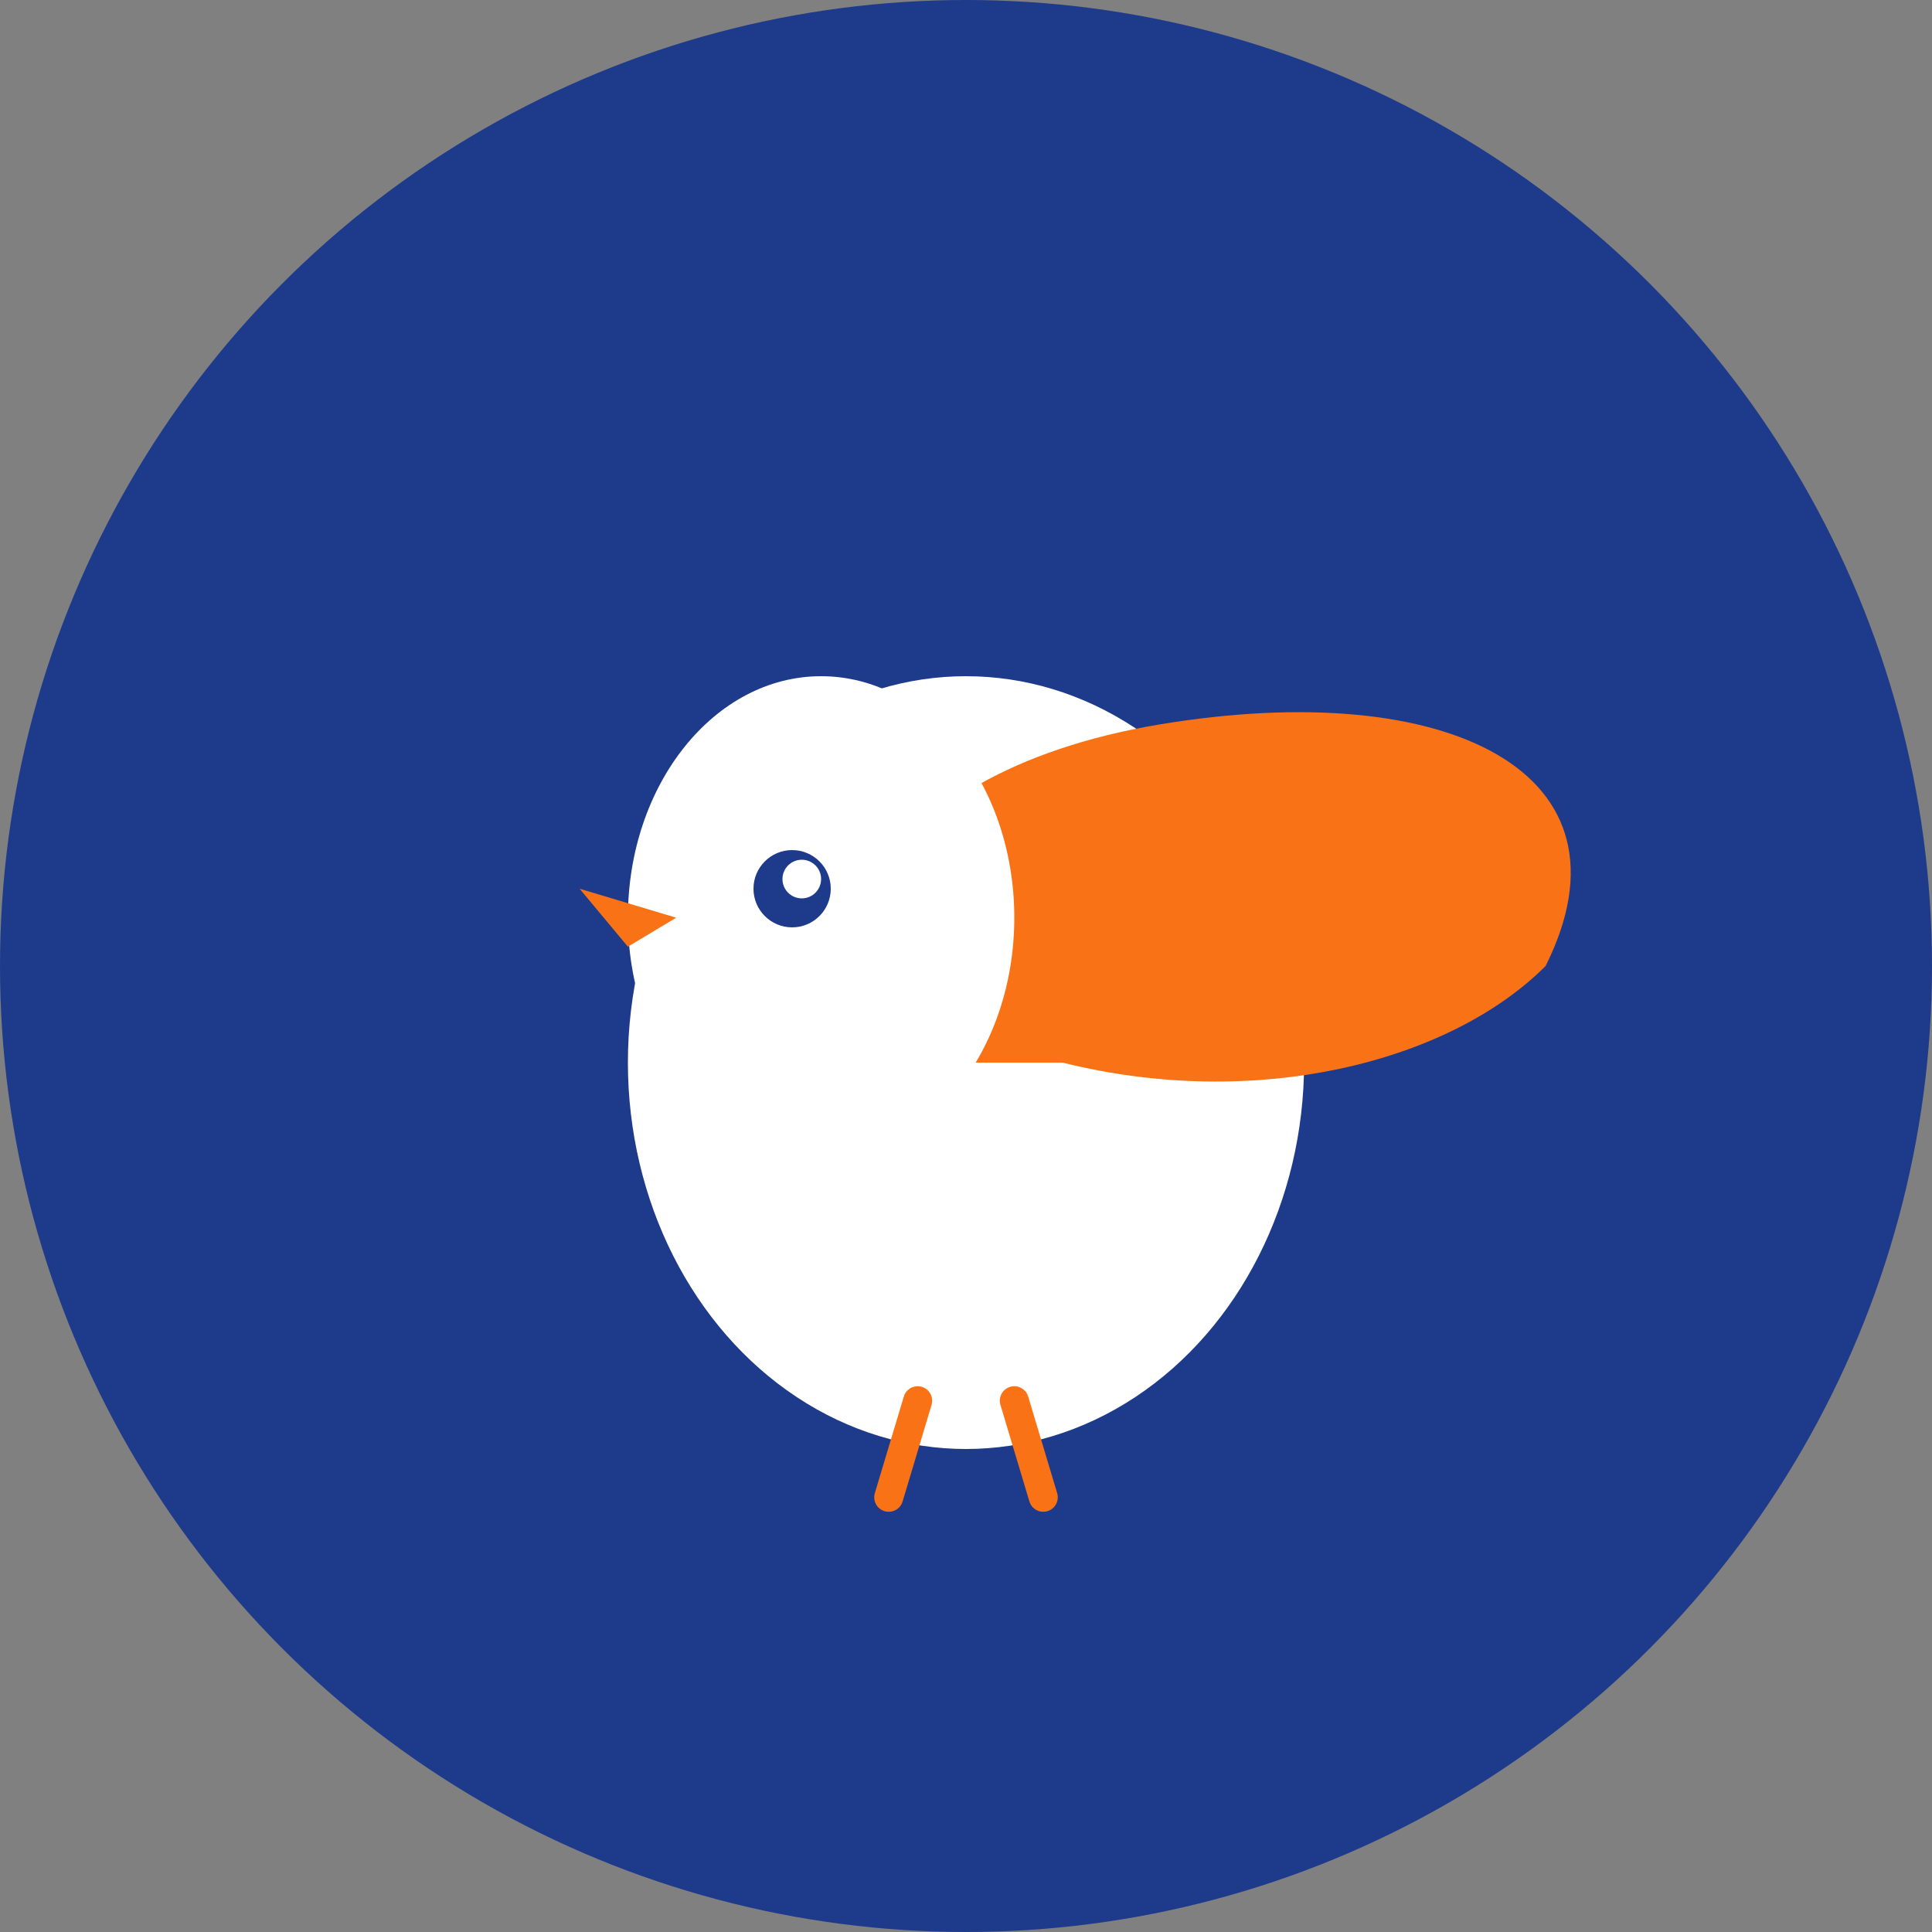 <svg width="200" height="200" viewBox="0 0 200 200" fill="none" xmlns="http://www.w3.org/2000/svg">
  <rect x="0" y="0" width="200" height="200" fill="#808080" stroke="none"/>
  <!-- Background circle -->
  <circle cx="100" cy="100" r="100" fill="#1E3A8A"/>
  
  <!-- Vraka bird silhouette -->
  <g transform="translate(50, 50)">
    <!-- Body -->
    <ellipse cx="50" cy="60" rx="35" ry="40" fill="white"/>
    
    <!-- Wing -->
    <path d="M50 60 C30 50, 40 30, 70 25 C100 20, 120 30, 110 50 C100 60, 80 65, 60 60 Z" fill="#F97316"/>
    
    <!-- Head -->
    <ellipse cx="35" cy="45" rx="20" ry="25" fill="white"/>
    
    <!-- Beak -->
    <path d="M20 45 L10 42 L15 48 Z" fill="#F97316"/>
    
    <!-- Eye -->
    <circle cx="32" cy="42" r="4" fill="#1E3A8A"/>
    <circle cx="33" cy="41" r="2" fill="white"/>
    
    <!-- Legs -->
    <line x1="45" y1="95" x2="42" y2="105" stroke="#F97316" stroke-width="3" stroke-linecap="round"/>
    <line x1="55" y1="95" x2="58" y2="105" stroke="#F97316" stroke-width="3" stroke-linecap="round"/>
  </g>
</svg>
